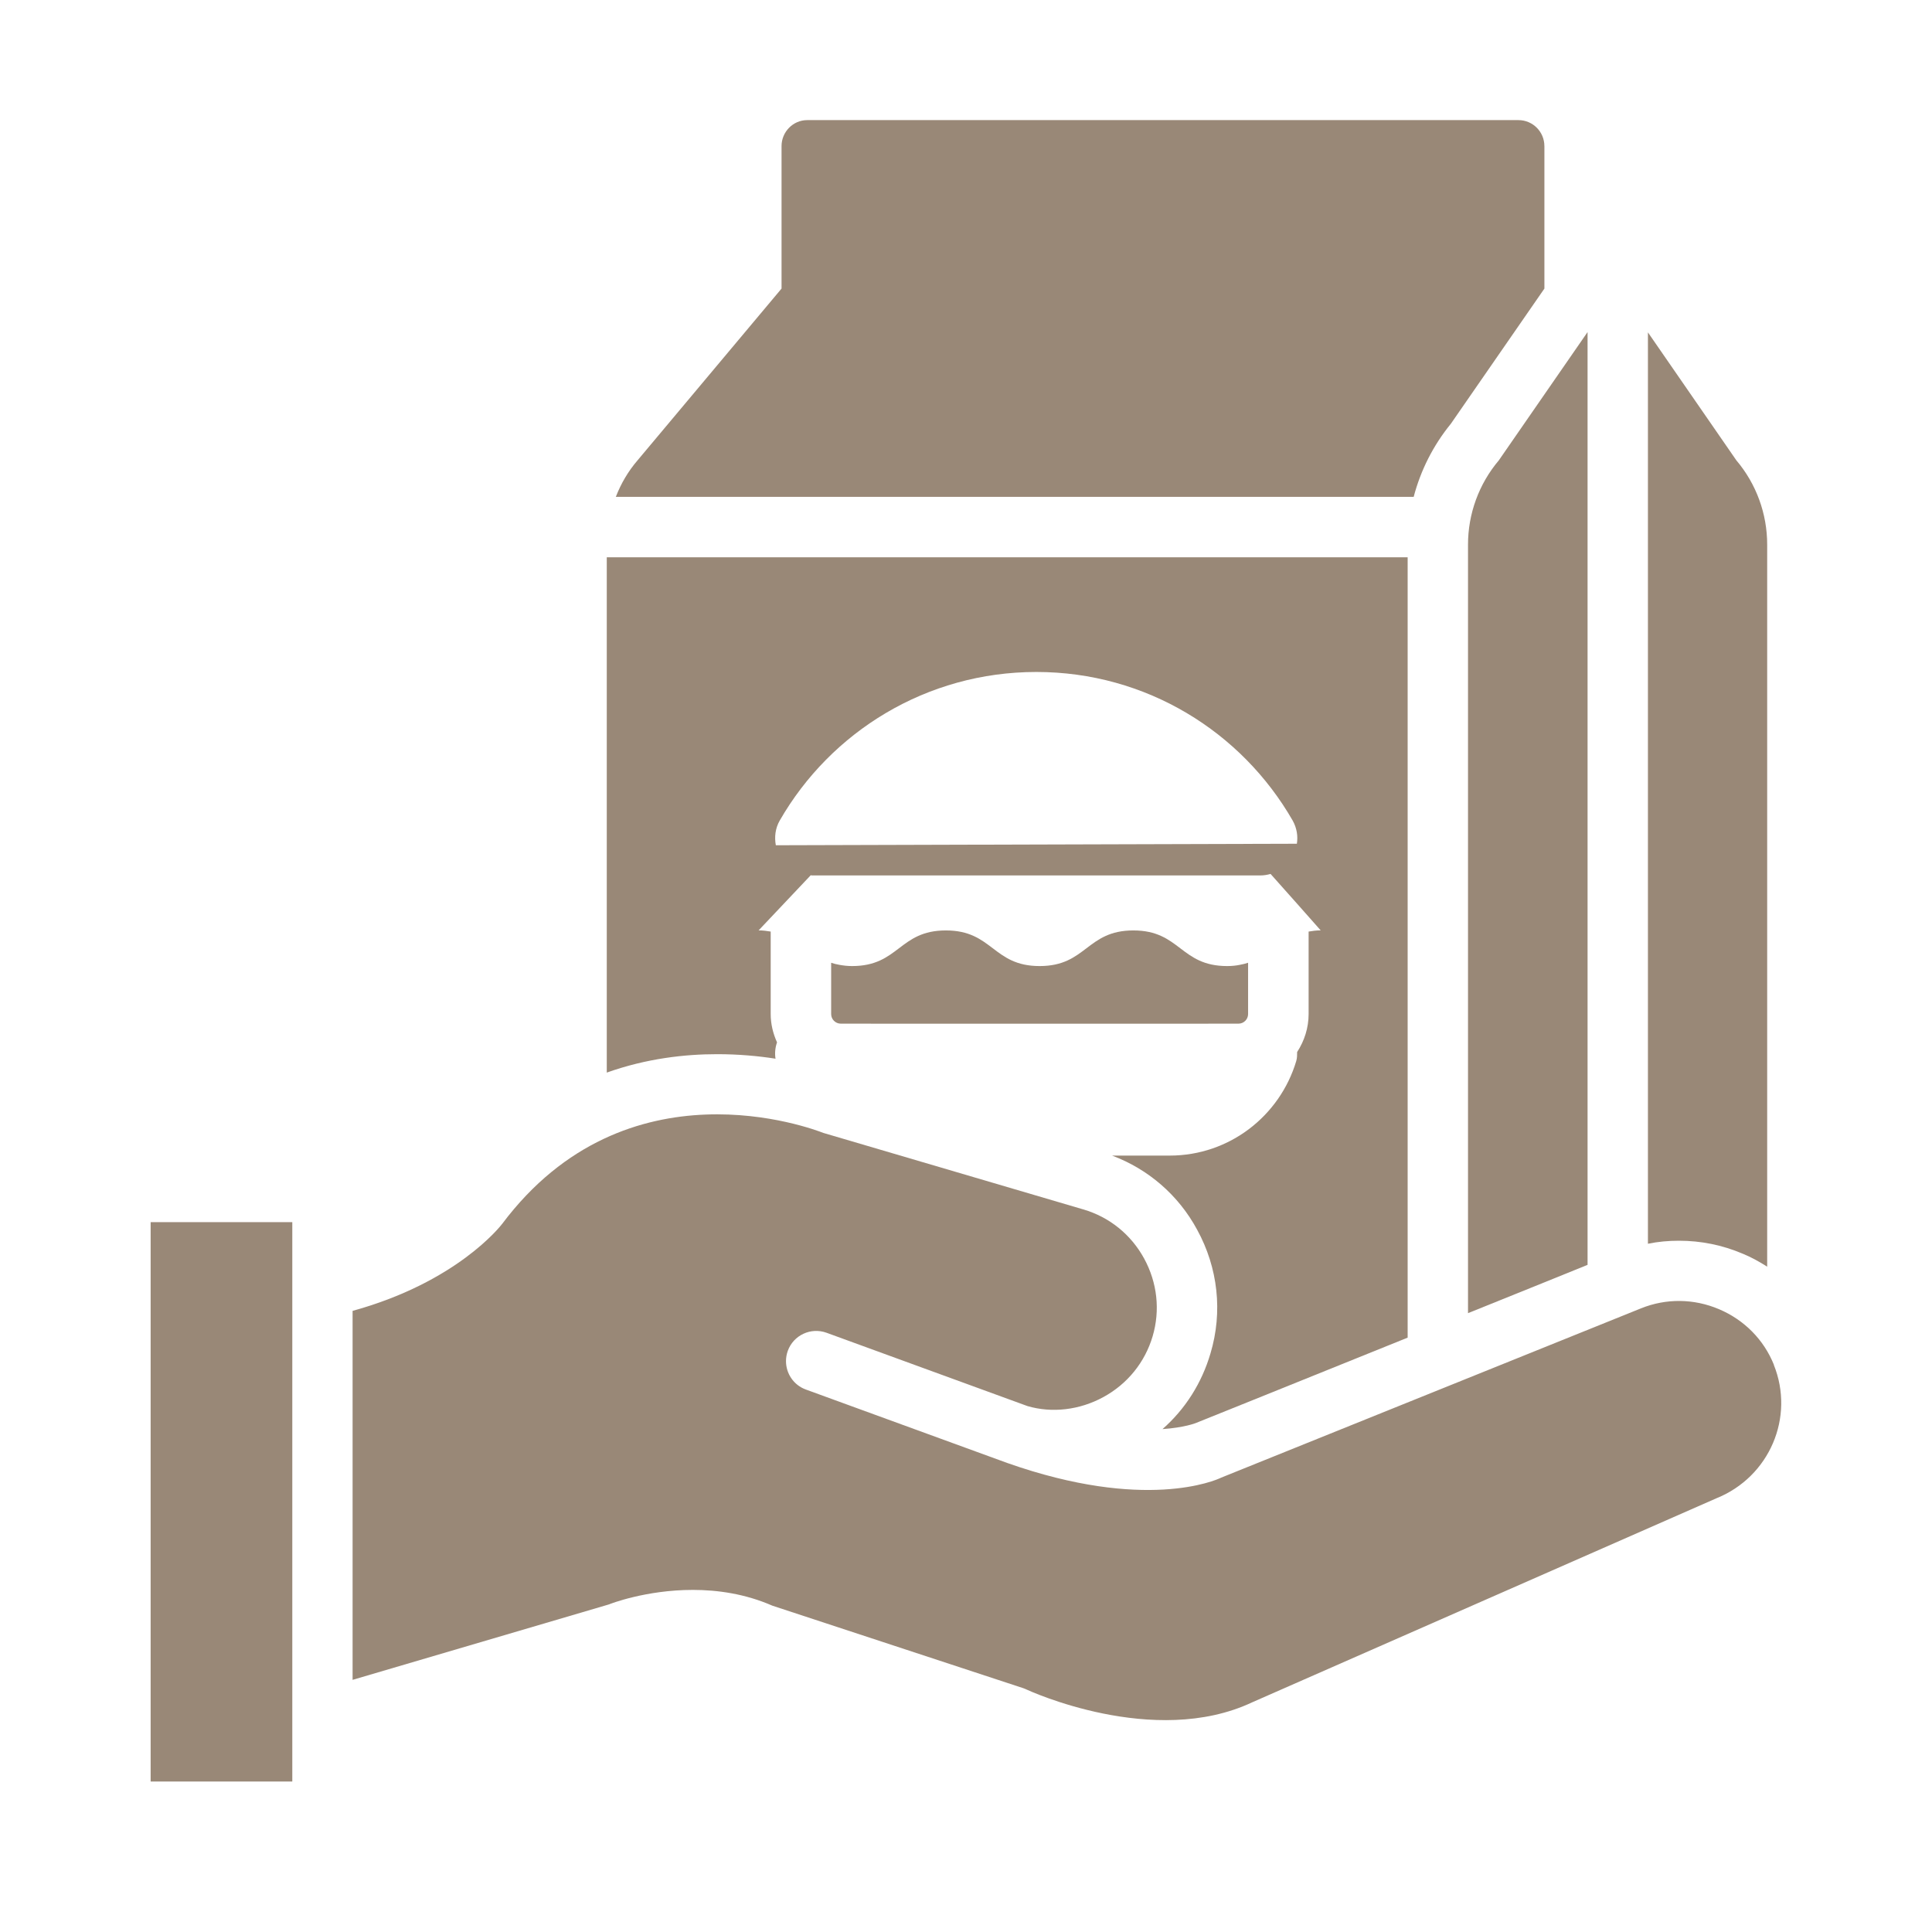 <?xml version="1.0" encoding="UTF-8"?> <svg xmlns="http://www.w3.org/2000/svg" viewBox="0 0 100 100" fill-rule="evenodd"><path d="m62.543 52.988v-0.004h1.562c0.273 0 0.496-0.223 0.496-0.496v-2.656c-0.133 0.043-0.277 0.082-0.434 0.109-0.195 0.039-0.406 0.062-0.652 0.062-2.426 0-2.426-1.844-4.852-1.844-2.426 0-2.426 1.844-4.852 1.844s-2.426-1.844-4.852-1.844c-2.426 0-2.426 1.844-4.852 1.844-0.246 0-0.457-0.027-0.652-0.062-0.156-0.027-0.301-0.062-0.434-0.109v2.656c0 0.273 0.223 0.496 0.496 0.496h1.562v0.004z" fill="#998877"></path><path d="m40.141 54.797c-0.047-0.281-0.016-0.578 0.078-0.844-0.203-0.453-0.328-0.938-0.328-1.469v-4.266c-0.188-0.031-0.391-0.062-0.625-0.062l2.703-2.859c0.016 0.016 0.031 0.016 0.062 0.016h23.203c0.188 0 0.359-0.031 0.531-0.078l1.391 1.562 1.203 1.359c-0.234 0-0.438 0.031-0.625 0.062v4.266c0 0.719-0.219 1.391-0.594 1.969 0 0.156 0 0.312-0.047 0.469-0.844 2.828-3.453 4.891-6.547 4.891h-2.984c1.875 0.703 3.438 2.047 4.406 3.844 1.078 1.969 1.328 4.25 0.688 6.391-0.453 1.547-1.312 2.891-2.484 3.922 1.141-0.078 1.719-0.312 1.719-0.312 0.047-0.016 5.516-2.219 10.969-4.422v-40.391h-41.453v26.672c2.062-0.734 4.047-0.953 5.719-0.953 1.094 0 2.125 0.094 3.016 0.234zm0.219-12.328c2.641-4.594 7.594-7.688 13.281-7.688s10.625 3.094 13.266 7.688c0.219 0.391 0.281 0.812 0.219 1.203l-26.969 0.078c-0.078-0.422-0.031-0.875 0.203-1.281z" fill="#998877"></path><path d="m79.938 7.562v7.375l-4.844 7c-0.906 1.109-1.562 2.406-1.922 3.781h-41.297c0.266-0.688 0.641-1.328 1.125-1.891l7.453-8.891v-7.375c0-0.734 0.594-1.344 1.328-1.344h36.812c0.75 0 1.344 0.609 1.344 1.344z" fill="#998877"></path><path d="m90.203 64.891c0.453 0.188 0.875 0.422 1.266 0.672v-37.375c0-1.594-0.562-3.141-1.594-4.359l-4.578-6.625v47.172c0.531-0.109 1.062-0.156 1.609-0.156 1.125 0 2.234 0.219 3.297 0.672z" fill="#998877"></path><path d="m75.984 28.188v39.781c2.5-1 4.75-1.922 6.188-2.5v-48.281l-4.594 6.641c-1.031 1.219-1.594 2.766-1.594 4.359z" fill="#998877"></path><path d="m7.797 63.258h7.332v28.953h-7.332z" fill="#998877"></path><path d="m91.82 70.648c-0.523-1.305-1.535-2.328-2.84-2.883-1.305-0.555-2.742-0.57-4.047-0.043l-21.719 8.758c-0.297 0.148-3.961 1.754-11.082-0.758l-10.422-3.801c-0.633-0.23-1.027-0.828-1.027-1.469 0-0.18 0.031-0.359 0.094-0.535 0.297-0.812 1.191-1.227 2.004-0.934l10.406 3.797c1.254 0.367 2.684 0.211 3.926-0.469 1.246-0.68 2.148-1.797 2.547-3.144 0.398-1.348 0.242-2.773-0.438-4.023-0.68-1.246-1.797-2.148-3.144-2.543l-13.461-3.961c-0.547-0.211-10.172-3.891-16.621 4.703-0.105 0.137-2.359 3.023-7.746 4.508v19.098l13.273-3.906c0.027-0.016 1.898-0.75 4.336-0.75 1.281 0 2.715 0.203 4.117 0.816l12.984 4.269c0.062 0.023 0.125 0.047 0.18 0.074 0.066 0.031 6.586 3.055 11.672 0.66l24.031-10.562c2.75-1.109 4.062-4.199 2.969-6.906z" fill="#998877"></path></svg> 